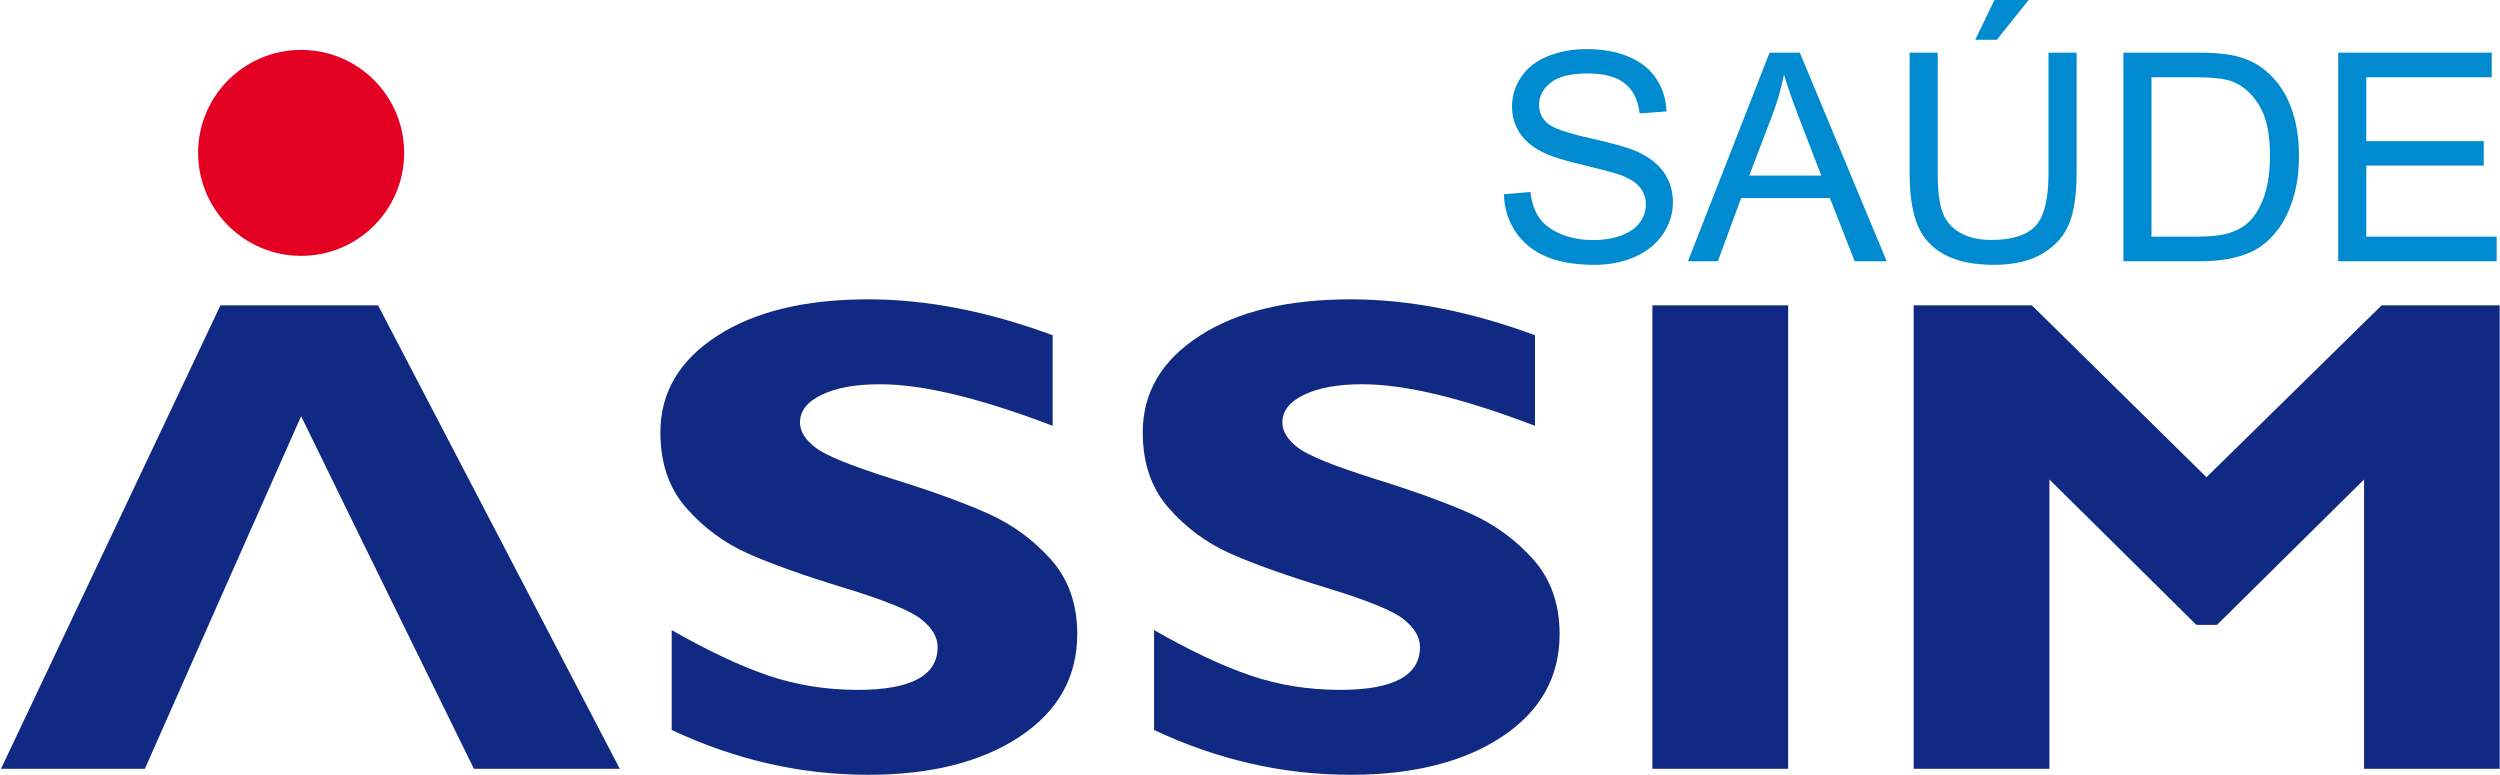 <svg width="1936" height="600" viewBox="0 0 1936 600" fill="none" xmlns="http://www.w3.org/2000/svg">
<g clip-path="url(#clip0_41_101)">
<path fill-rule="evenodd" clip-rule="evenodd" d="M292.777 236.448L479.96 595.353H366.991C314.614 488.388 296.053 451.19 233.201 322.294C182.496 436.674 155.668 496.93 112.193 595.353H0.771L170.738 236.448H292.777ZM815.155 259.599V329.747C759.185 308.352 714.657 297.567 681.468 297.567C662.503 297.567 647.453 300.285 636.321 305.722C625.087 311.071 619.52 318.262 619.52 327.117C619.52 334.044 623.54 340.534 631.58 346.672C639.619 352.81 659.307 360.789 690.436 370.611C721.666 380.343 746.61 389.375 765.369 397.794C784.129 406.211 800.208 418.049 813.814 433.219C827.42 448.476 834.224 467.768 834.224 491.093C834.224 524.238 819.381 550.721 789.696 570.451C760.01 590.092 720.841 600 672.398 600C620.036 600 569.324 588.426 520.158 565.276V487.937C548.401 504.071 573.344 515.821 595.093 523.187C616.841 530.552 639.827 534.236 664.254 534.236C705.484 534.236 726.099 523.187 726.099 501.089C726.099 493.548 721.977 486.446 713.73 479.782C705.484 473.03 685.591 464.962 654.05 455.316C622.612 445.758 597.669 436.815 579.219 428.66C560.769 420.416 544.895 408.667 531.497 393.409C518.096 378.152 511.396 358.685 511.396 334.834C511.396 304.055 526.033 279.153 555.204 260.211C584.373 241.271 623.437 231.801 672.398 231.801C717.441 231.801 765.061 241.095 815.155 259.599ZM1188.69 259.599V329.747C1132.72 308.352 1088.2 297.567 1055.01 297.567C1036.04 297.567 1020.99 300.285 1009.86 305.722C998.625 311.071 993.06 318.262 993.06 327.117C993.06 334.044 997.08 340.534 1005.12 346.672C1013.16 352.81 1032.85 360.789 1063.97 370.611C1095.21 380.343 1120.15 389.375 1138.91 397.794C1157.67 406.211 1173.75 418.049 1187.35 433.219C1200.96 448.476 1207.76 467.768 1207.76 491.093C1207.76 524.238 1192.92 550.721 1163.23 570.451C1133.55 590.092 1094.38 600 1045.94 600C993.574 600 942.862 588.426 893.697 565.276V487.937C921.939 504.071 946.882 515.821 968.631 523.187C990.379 530.552 1013.36 534.236 1037.79 534.236C1079.02 534.236 1099.64 523.187 1099.64 501.089C1099.64 493.548 1095.51 486.446 1087.27 479.782C1079.02 473.03 1059.13 464.962 1027.59 455.316C996.152 445.758 971.208 436.815 952.757 428.66C934.308 420.416 918.435 408.667 905.035 393.409C891.636 378.152 884.935 358.685 884.935 334.834C884.935 304.055 899.572 279.153 928.742 260.211C957.911 241.271 996.977 231.801 1045.94 231.801C1090.98 231.801 1138.6 241.095 1188.69 259.599ZM1384.74 236.448V595.353H1279.6V236.448H1384.74ZM1708.7 369.558L1844.34 236.448H1935.77V595.353H1830.74V371.311L1716.84 483.902H1700.87L1587.07 371.311V595.353H1481.94V236.448H1573.47L1708.7 369.558Z" fill="#102A83"/>
<path fill-rule="evenodd" clip-rule="evenodd" d="M1164.64 150.423L1185.16 148.655C1186.11 156.743 1188.37 163.362 1191.93 168.554C1195.49 173.743 1201.01 177.919 1208.47 181.117C1215.94 184.314 1224.36 185.894 1233.7 185.894C1242.01 185.894 1249.32 184.691 1255.68 182.283C1262.04 179.838 1266.78 176.528 1269.88 172.315C1272.98 168.065 1274.56 163.476 1274.56 158.472C1274.56 153.395 1273.06 148.993 1270.04 145.195C1267.05 141.396 1262.11 138.235 1255.26 135.677C1250.82 133.985 1241.09 131.352 1225.97 127.778C1210.89 124.205 1200.28 120.858 1194.23 117.697C1186.38 113.673 1180.52 108.632 1176.66 102.651C1172.83 96.671 1170.91 89.976 1170.91 82.527C1170.91 74.403 1173.25 66.767 1177.96 59.696C1182.67 52.586 1189.56 47.207 1198.6 43.521C1207.67 39.872 1217.7 38.029 1228.76 38.029C1240.98 38.029 1251.7 39.948 1261.04 43.821C1270.34 47.659 1277.5 53.339 1282.52 60.823C1287.5 68.309 1290.21 76.81 1290.6 86.289L1269.73 87.832C1268.58 77.637 1264.79 69.889 1258.32 64.698C1251.85 59.469 1242.32 56.874 1229.68 56.874C1216.51 56.874 1206.94 59.244 1200.89 63.984C1194.88 68.723 1191.86 74.441 1191.86 81.099C1191.86 86.928 1194 91.707 1198.25 95.429C1202.46 99.191 1213.37 103.028 1231.06 106.94C1248.75 110.89 1260.89 114.313 1267.47 117.247C1277.04 121.609 1284.13 127.101 1288.68 133.722C1293.24 140.379 1295.5 148.053 1295.5 156.704C1295.5 165.319 1293.01 173.405 1287.99 181.004C1282.98 188.602 1275.78 194.508 1266.4 198.759C1257.02 202.971 1246.45 205.077 1234.74 205.077C1219.84 205.077 1207.36 202.971 1197.33 198.683C1187.26 194.432 1179.38 188.038 1173.63 179.462C1167.93 170.923 1164.9 161.219 1164.64 150.423ZM1307.17 202.331L1370.35 40.775H1393.78L1461.08 202.331H1436.27L1417.09 153.394H1348.33L1330.3 202.331H1307.17ZM1354.61 135.978H1410.39L1393.2 91.255C1388 77.676 1384.09 66.503 1381.56 57.74C1379.46 68.121 1376.51 78.39 1372.68 88.62L1354.61 135.978ZM1586.36 40.775H1608.14V134.135C1608.14 150.347 1606.27 163.249 1602.51 172.804C1598.76 182.358 1592.02 190.107 1582.26 196.087C1572.5 202.106 1559.71 205.077 1543.86 205.077C1528.47 205.077 1515.83 202.482 1506.07 197.253C1496.27 192.063 1489.26 184.502 1485.09 174.61C1480.88 164.716 1478.81 151.251 1478.81 134.135V40.775H1500.56V134.022C1500.56 148.053 1501.9 158.398 1504.54 165.017C1507.18 171.676 1511.78 176.791 1518.21 180.402C1524.68 184.013 1532.6 185.818 1541.94 185.818C1557.95 185.818 1569.36 182.246 1576.17 175.099C1582.95 167.989 1586.36 154.298 1586.36 134.022V40.775ZM1529.58 30.845L1544.51 -0H1570.97L1546.31 30.845H1529.58ZM1644.36 202.331V40.775H1700.98C1713.77 40.775 1723.54 41.564 1730.27 43.107C1739.69 45.214 1747.73 49.088 1754.39 54.655C1763.05 61.877 1769.56 71.055 1773.84 82.265C1778.17 93.473 1780.31 106.263 1780.31 120.67C1780.31 132.932 1778.86 143.802 1775.91 153.281C1773 162.76 1769.29 170.622 1764.69 176.83C1760.14 183.035 1755.16 187.925 1749.72 191.461C1744.33 195.035 1737.78 197.742 1730.12 199.586C1722.42 201.429 1713.62 202.331 1703.7 202.331H1644.36ZM1666.11 183.261H1701.21C1712.05 183.261 1720.59 182.283 1726.75 180.288C1732.92 178.295 1737.82 175.512 1741.49 171.901C1746.66 166.86 1750.68 160.014 1753.55 151.476C1756.42 142.9 1757.88 132.555 1757.88 120.331C1757.88 103.441 1755.05 90.465 1749.42 81.399C1743.75 72.297 1736.9 66.241 1728.82 63.156C1723 60.936 1713.58 59.845 1700.68 59.845H1666.11V183.261ZM1810.71 202.331V40.775H1929.59V59.845H1832.46V109.309H1923.43V128.267H1832.46V183.261H1933.42V202.331H1810.71Z" fill="#008BD0"/>
<path fill-rule="evenodd" clip-rule="evenodd" d="M233.201 38.637C277.267 38.637 312.99 74.344 312.99 118.389C312.99 162.435 277.267 198.142 233.201 198.142C189.134 198.142 153.411 162.435 153.411 118.389C153.411 74.344 189.134 38.637 233.201 38.637Z" fill="#E30023"/>
</g>
<defs>
<clipPath id="clip0_41_101">
<rect width="1935" height="600" fill="white" transform="translate(0.771)"/>
</clipPath>
</defs>
</svg>
